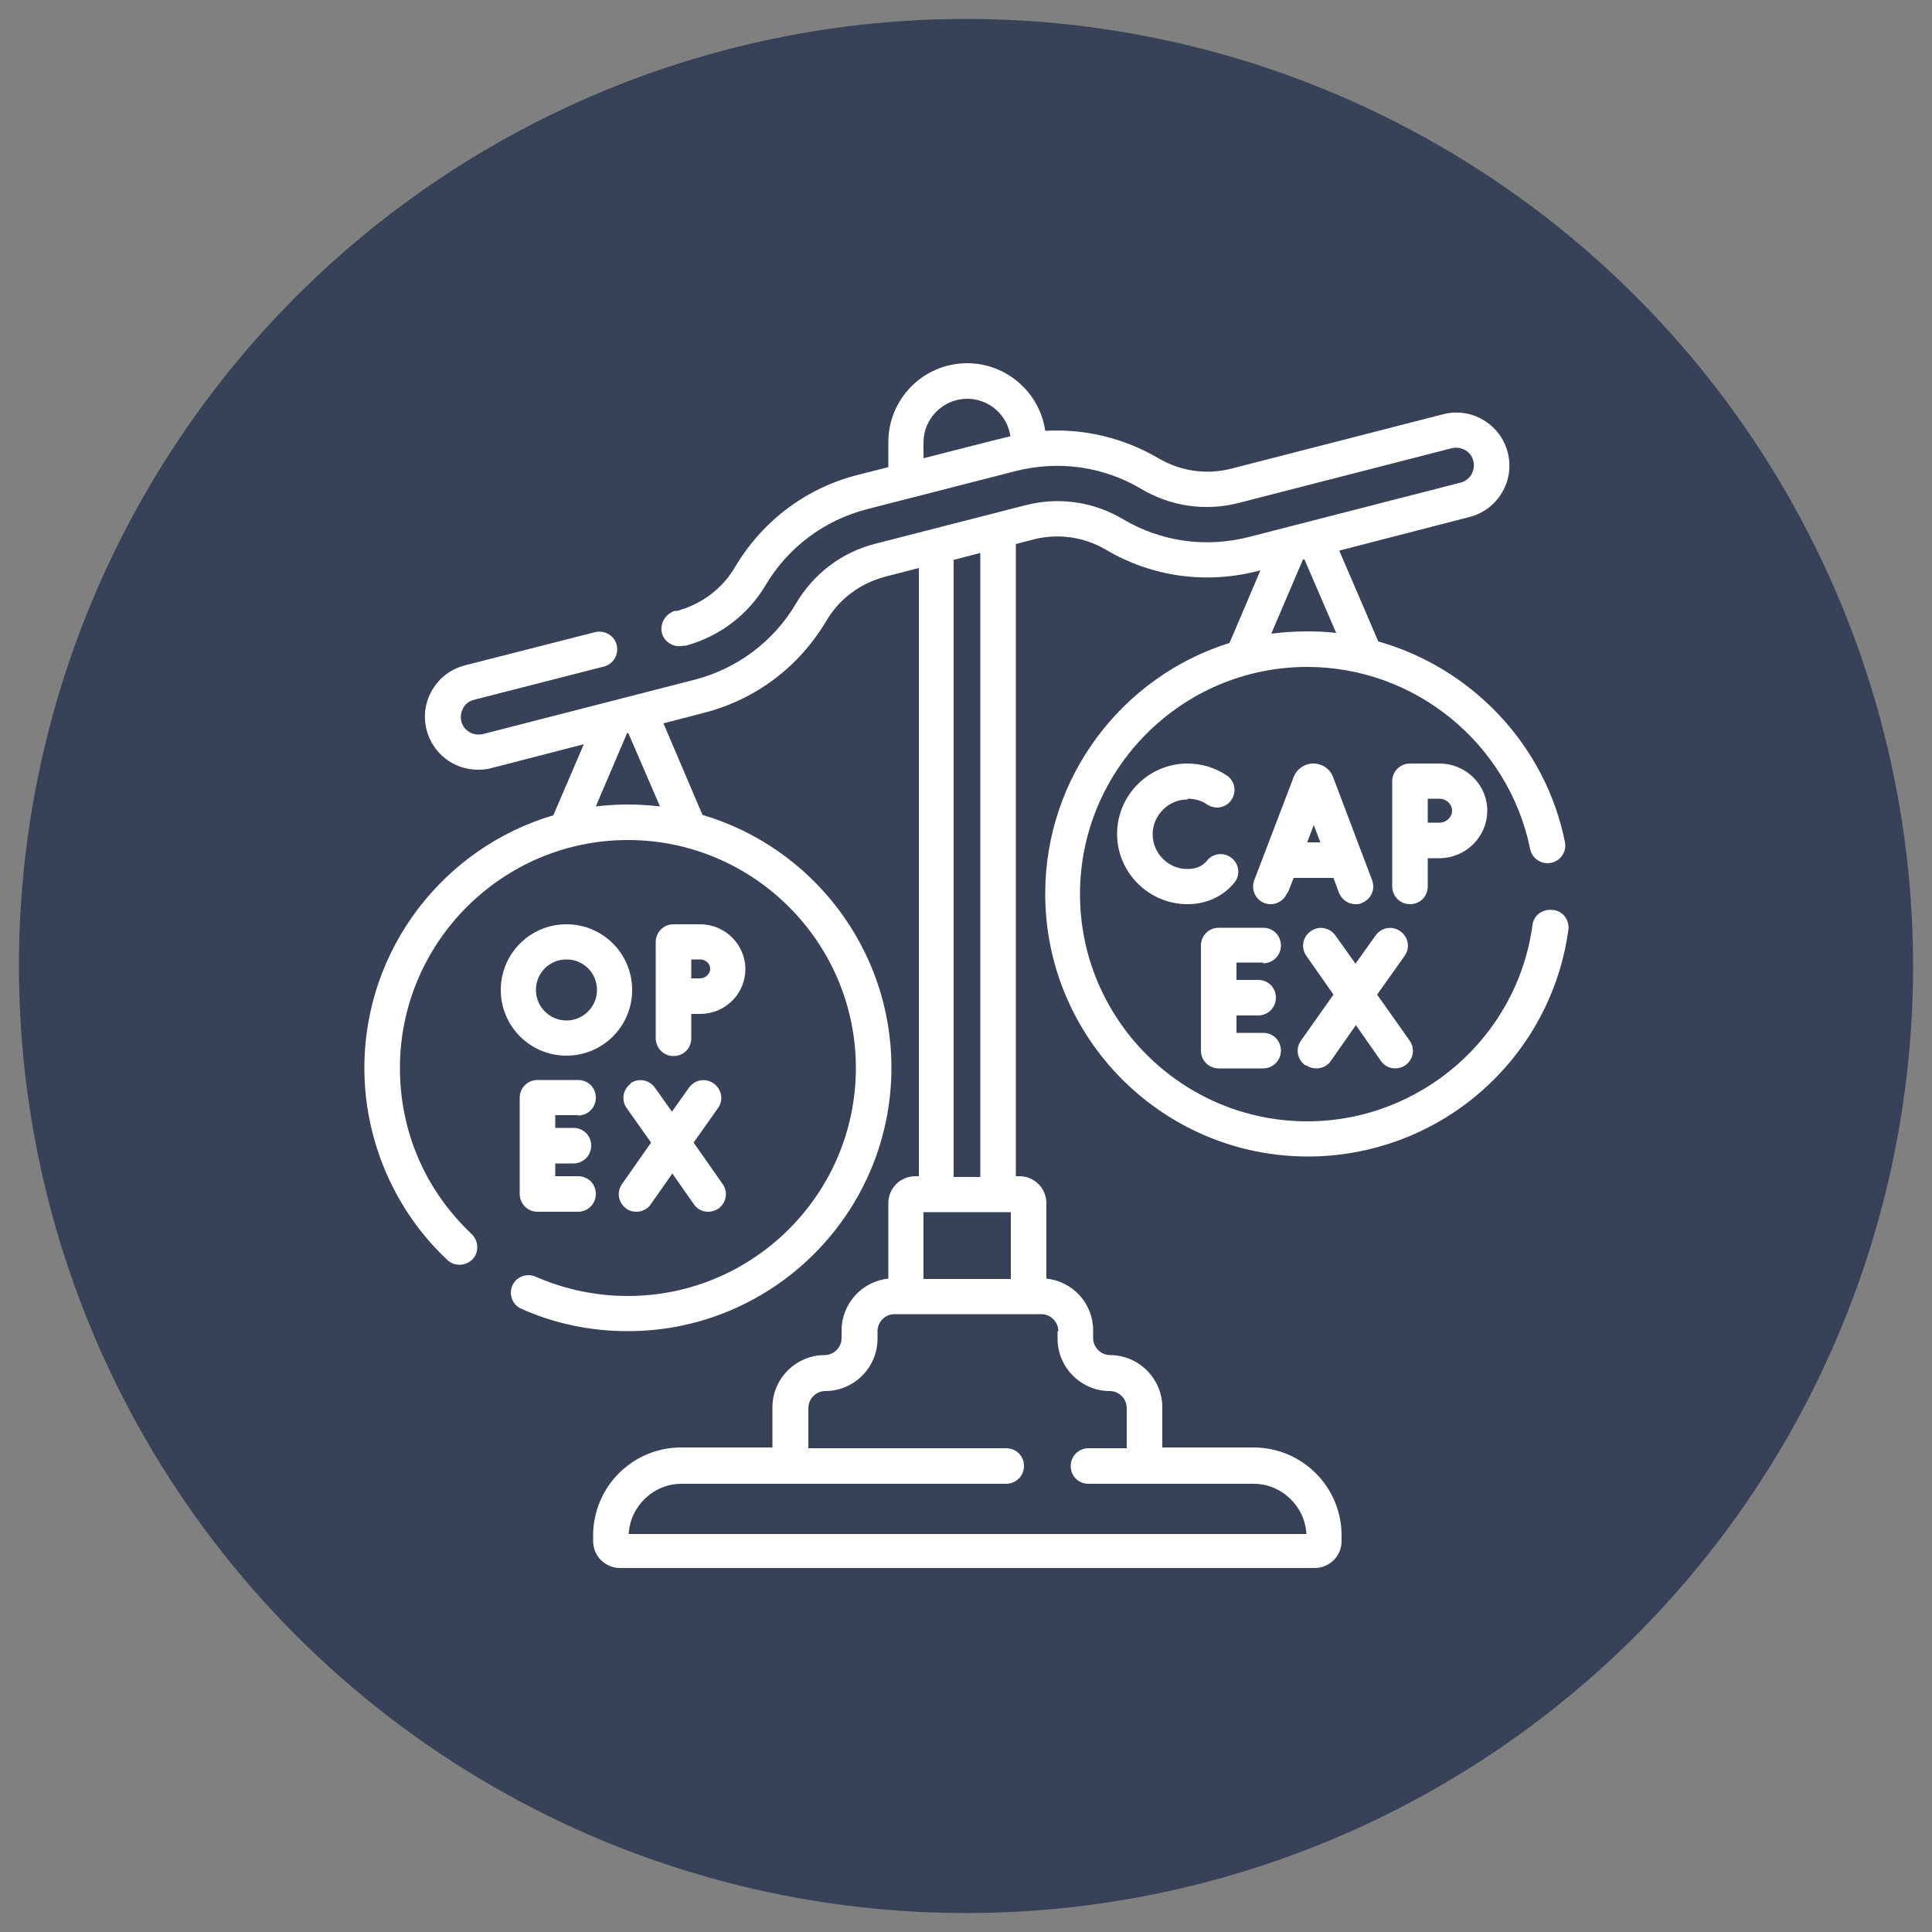 <svg xmlns="http://www.w3.org/2000/svg" id="Camada_1" viewBox="0 0 50 50"><rect x="0" y="0" width="50" height="50" fill="#808080" stroke="none"/><defs><style>.cls-1{fill:#fff;}.cls-2{fill:#374258;}</style></defs><circle class="cls-2" cx="25" cy="25" r="24.51"></circle><path class="cls-1" d="M14.96,28.87c.25,0,.46-.2.46-.46s-.2-.46-.46-.46h-1.05c-.25,0-.46.2-.46.46v2.49c0,.25.2.46.46.46h1.05c.25,0,.46-.2.46-.46s-.2-.46-.46-.46h-.59v-.33h.47c.25,0,.46-.2.46-.46s-.2-.46-.46-.46h-.47v-.33h.59Z"></path><path class="cls-1" d="M16.33,28.04c-.21.15-.26.43-.11.64l.63.89-.75,1.07c-.15.21-.1.49.11.64.08.06.17.08.26.08.14,0,.29-.07.37-.19l.56-.8.56.8c.09.13.23.19.37.19.09,0,.18-.03.26-.08.21-.15.26-.43.11-.64l-.75-1.07.63-.89c.15-.21.1-.49-.11-.64-.21-.15-.49-.1-.64.11l-.44.62-.44-.62c-.15-.21-.43-.26-.64-.11h0Z"></path><path class="cls-1" d="M17.89,26.86v-.62h.23c.65,0,1.17-.52,1.17-1.16s-.53-1.16-1.17-1.16h-.69c-.25,0-.46.2-.46.46v2.49c0,.25.2.46.46.46s.46-.2.46-.46h0ZM17.89,24.83h.23c.14,0,.26.11.26.24s-.12.25-.26.25h-.23v-.49Z"></path><path class="cls-1" d="M14.66,23.92c-.94,0-1.7.76-1.7,1.7s.76,1.7,1.7,1.7,1.7-.76,1.7-1.7c0-.94-.76-1.7-1.7-1.7ZM14.66,26.41c-.43,0-.79-.35-.79-.79s.35-.79.79-.79.79.35.79.79c0,.43-.35.79-.79.79Z"></path><path class="cls-1" d="M40.17,23.55c-.25-.03-.48.14-.51.39-.39,2.9-2.9,5.08-5.83,5.08-3.24,0-5.88-2.64-5.88-5.88s2.64-5.88,5.88-5.88c2.79,0,5.21,1.98,5.77,4.71.05.25.29.41.54.36.25-.05.41-.29.36-.54-.51-2.53-2.43-4.51-4.83-5.19l-1.01-2.35,3.37-.87c.35-.09.65-.31.84-.63.19-.32.24-.68.15-1.04-.09-.35-.31-.65-.63-.84-.32-.19-.68-.24-1.04-.15l-5.49,1.41c-.63.16-1.29.07-1.86-.26-.9-.53-1.92-.78-2.95-.72-.14-.99-1-1.75-2.02-1.75-1.13,0-2.04.92-2.04,2.04v.65l-.79.2c-1.34.34-2.47,1.19-3.18,2.39-.33.56-.87.96-1.5,1.13h-.06c-.24.08-.39.33-.33.57.06.24.31.39.56.33h.06c.87-.24,1.6-.79,2.06-1.56.58-.98,1.51-1.68,2.62-1.97l3.86-.99c1.11-.28,2.26-.12,3.24.46.77.46,1.68.59,2.55.36l5.49-1.41c.12-.03.24-.01.35.05.11.06.18.16.21.28.03.12.01.24-.05.35-.06.1-.16.18-.28.21l-5.49,1.41c-1.11.28-2.26.12-3.24-.46-.77-.46-1.68-.59-2.55-.36l-3.86.99c-.87.22-1.6.77-2.06,1.55-.58.98-1.51,1.68-2.62,1.97l-5.49,1.41s-.08.01-.11.01c-.21,0-.39-.14-.44-.34-.03-.12-.01-.24.05-.35.06-.11.16-.18.28-.21l3.36-.86c.24-.06.39-.31.33-.56-.06-.24-.31-.39-.56-.33l-3.37.86c-.35.09-.65.31-.84.63-.19.32-.24.68-.15,1.04.16.61.7,1.03,1.33,1.03.11,0,.23-.01.34-.04l2.4-.62-.79,1.84c-2.82.83-4.89,3.45-4.89,6.54,0,1.87.78,3.69,2.15,4.97.18.17.47.16.65-.02.17-.18.16-.47-.02-.65-1.2-1.13-1.86-2.65-1.86-4.3,0-3.25,2.65-5.9,5.9-5.9s5.9,2.65,5.9,5.9-2.65,5.9-5.9,5.9c-.83,0-1.63-.17-2.39-.5-.23-.1-.5,0-.6.23s0,.5.23.6c.87.39,1.8.58,2.76.58,3.76,0,6.82-3.06,6.82-6.82,0-3.09-2.07-5.71-4.89-6.54l-1.01-2.37,1.04-.27c1.34-.34,2.47-1.19,3.18-2.39.33-.56.87-.96,1.5-1.13l.89-.23v15.74h-.09c-.39,0-.7.31-.7.7v1.95c-.68.07-1.21.65-1.21,1.34v.2c0,.24-.2.44-.44.44-.74,0-1.35.61-1.35,1.35v1.04h-2.36c-1.26,0-2.28,1.02-2.28,2.28v.14c0,.39.31.7.7.7h17.97c.39,0,.7-.31.7-.7v-.14c0-1.26-1.02-2.28-2.28-2.28h-2.36v-1.04c0-.74-.61-1.35-1.35-1.35-.24,0-.44-.2-.44-.44v-.2c0-.7-.53-1.27-1.21-1.34v-1.95c0-.39-.31-.7-.7-.7h-.09V14.08l.46-.12c.63-.16,1.29-.07,1.86.26,1.21.72,2.64.91,4.01.54l-.8,1.88c-2.76.86-4.77,3.45-4.77,6.49,0,3.75,3.05,6.8,6.8,6.8,1.65,0,3.25-.6,4.49-1.69,1.23-1.08,2.03-2.56,2.25-4.18.03-.25-.14-.48-.39-.51h0ZM23.9,11.86v-.41c0-.62.51-1.13,1.13-1.13.57,0,1.04.42,1.12.97-.03,0-2.25.57-2.25.57h0ZM17.08,20.87c-.27-.03-.55-.05-.83-.05s-.56.02-.83.05l.81-1.9h.03s.82,1.9.82,1.9ZM26.16,31.37v1.73h-2.26v-1.73h2.26ZM27.37,34.45v.2c0,.74.61,1.35,1.35,1.35.24,0,.44.2.44.44v1.04h-.99c-.25,0-.46.2-.46.46s.2.46.46.46h4.27c.73,0,1.33.58,1.37,1.3h-17.54c.04-.72.64-1.3,1.37-1.3h8.4c.25,0,.46-.2.46-.46s-.2-.46-.46-.46h-5.12v-1.04c0-.24.2-.44.44-.44.74,0,1.35-.61,1.35-1.35v-.2c0-.24.2-.44.44-.44h3.8c.24,0,.44.2.44.44h0ZM25.37,30.46h-.69v-15.97l.69-.18v16.15ZM33.73,14.48h.03s.82,1.9.82,1.9c-.25-.03-.5-.04-.75-.04-.31,0-.62.02-.93.06l.82-1.92Z"></path><path class="cls-1" d="M32.69,24.93c.25,0,.46-.2.46-.46s-.2-.46-.46-.46h-1.15c-.25,0-.46.2-.46.46v2.72c0,.25.2.46.46.46h1.15c.25,0,.46-.2.46-.46s-.2-.46-.46-.46h-.69v-.45h.56c.25,0,.46-.2.46-.46s-.2-.46-.46-.46h-.56v-.45h.69Z"></path><path class="cls-1" d="M33.81,27.57c.08.06.17.08.26.08.14,0,.29-.07.37-.19l.65-.93.65.93c.09.13.23.19.37.19.09,0,.18-.03.26-.08.21-.15.26-.43.11-.64l-.84-1.19.71-1c.15-.21.1-.49-.11-.64s-.49-.1-.64.11l-.52.73-.52-.73c-.15-.21-.43-.26-.64-.11-.21.15-.26.43-.11.64l.7,1-.84,1.19c-.15.21-.1.49.11.64h0Z"></path><path class="cls-1" d="M33.33,23.1l.15-.38h1.03l.14.38c.07.18.24.3.43.3.05,0,.11,0,.16-.03.24-.09.36-.35.27-.59l-1.01-2.67c-.08-.21-.28-.35-.51-.35s-.43.14-.51.35l-1.02,2.67c-.09.24.03.5.26.59.24.09.5-.03.59-.26h0ZM34.17,21.8h-.34l.17-.45.17.45Z"></path><path class="cls-1" d="M30.74,20.67c.18,0,.36.05.5.15.21.14.49.09.63-.12.14-.21.09-.49-.12-.63-.3-.2-.65-.31-1.02-.31-1,0-1.82.82-1.82,1.82s.82,1.82,1.82,1.82c.48,0,.91-.19,1.21-.55.16-.19.14-.48-.06-.64-.19-.16-.48-.14-.64.06-.12.15-.29.22-.51.22-.5,0-.9-.41-.9-.9s.41-.9.9-.9h0Z"></path><path class="cls-1" d="M36.95,22.94v-.73h.3c.68,0,1.24-.55,1.24-1.23s-.56-1.22-1.24-1.22h-.76c-.25,0-.46.2-.46.46v2.72c0,.25.2.46.46.46s.46-.2.46-.46ZM36.95,20.67h.3c.18,0,.33.14.33.31s-.15.31-.33.31h-.3v-.62Z"></path></svg>